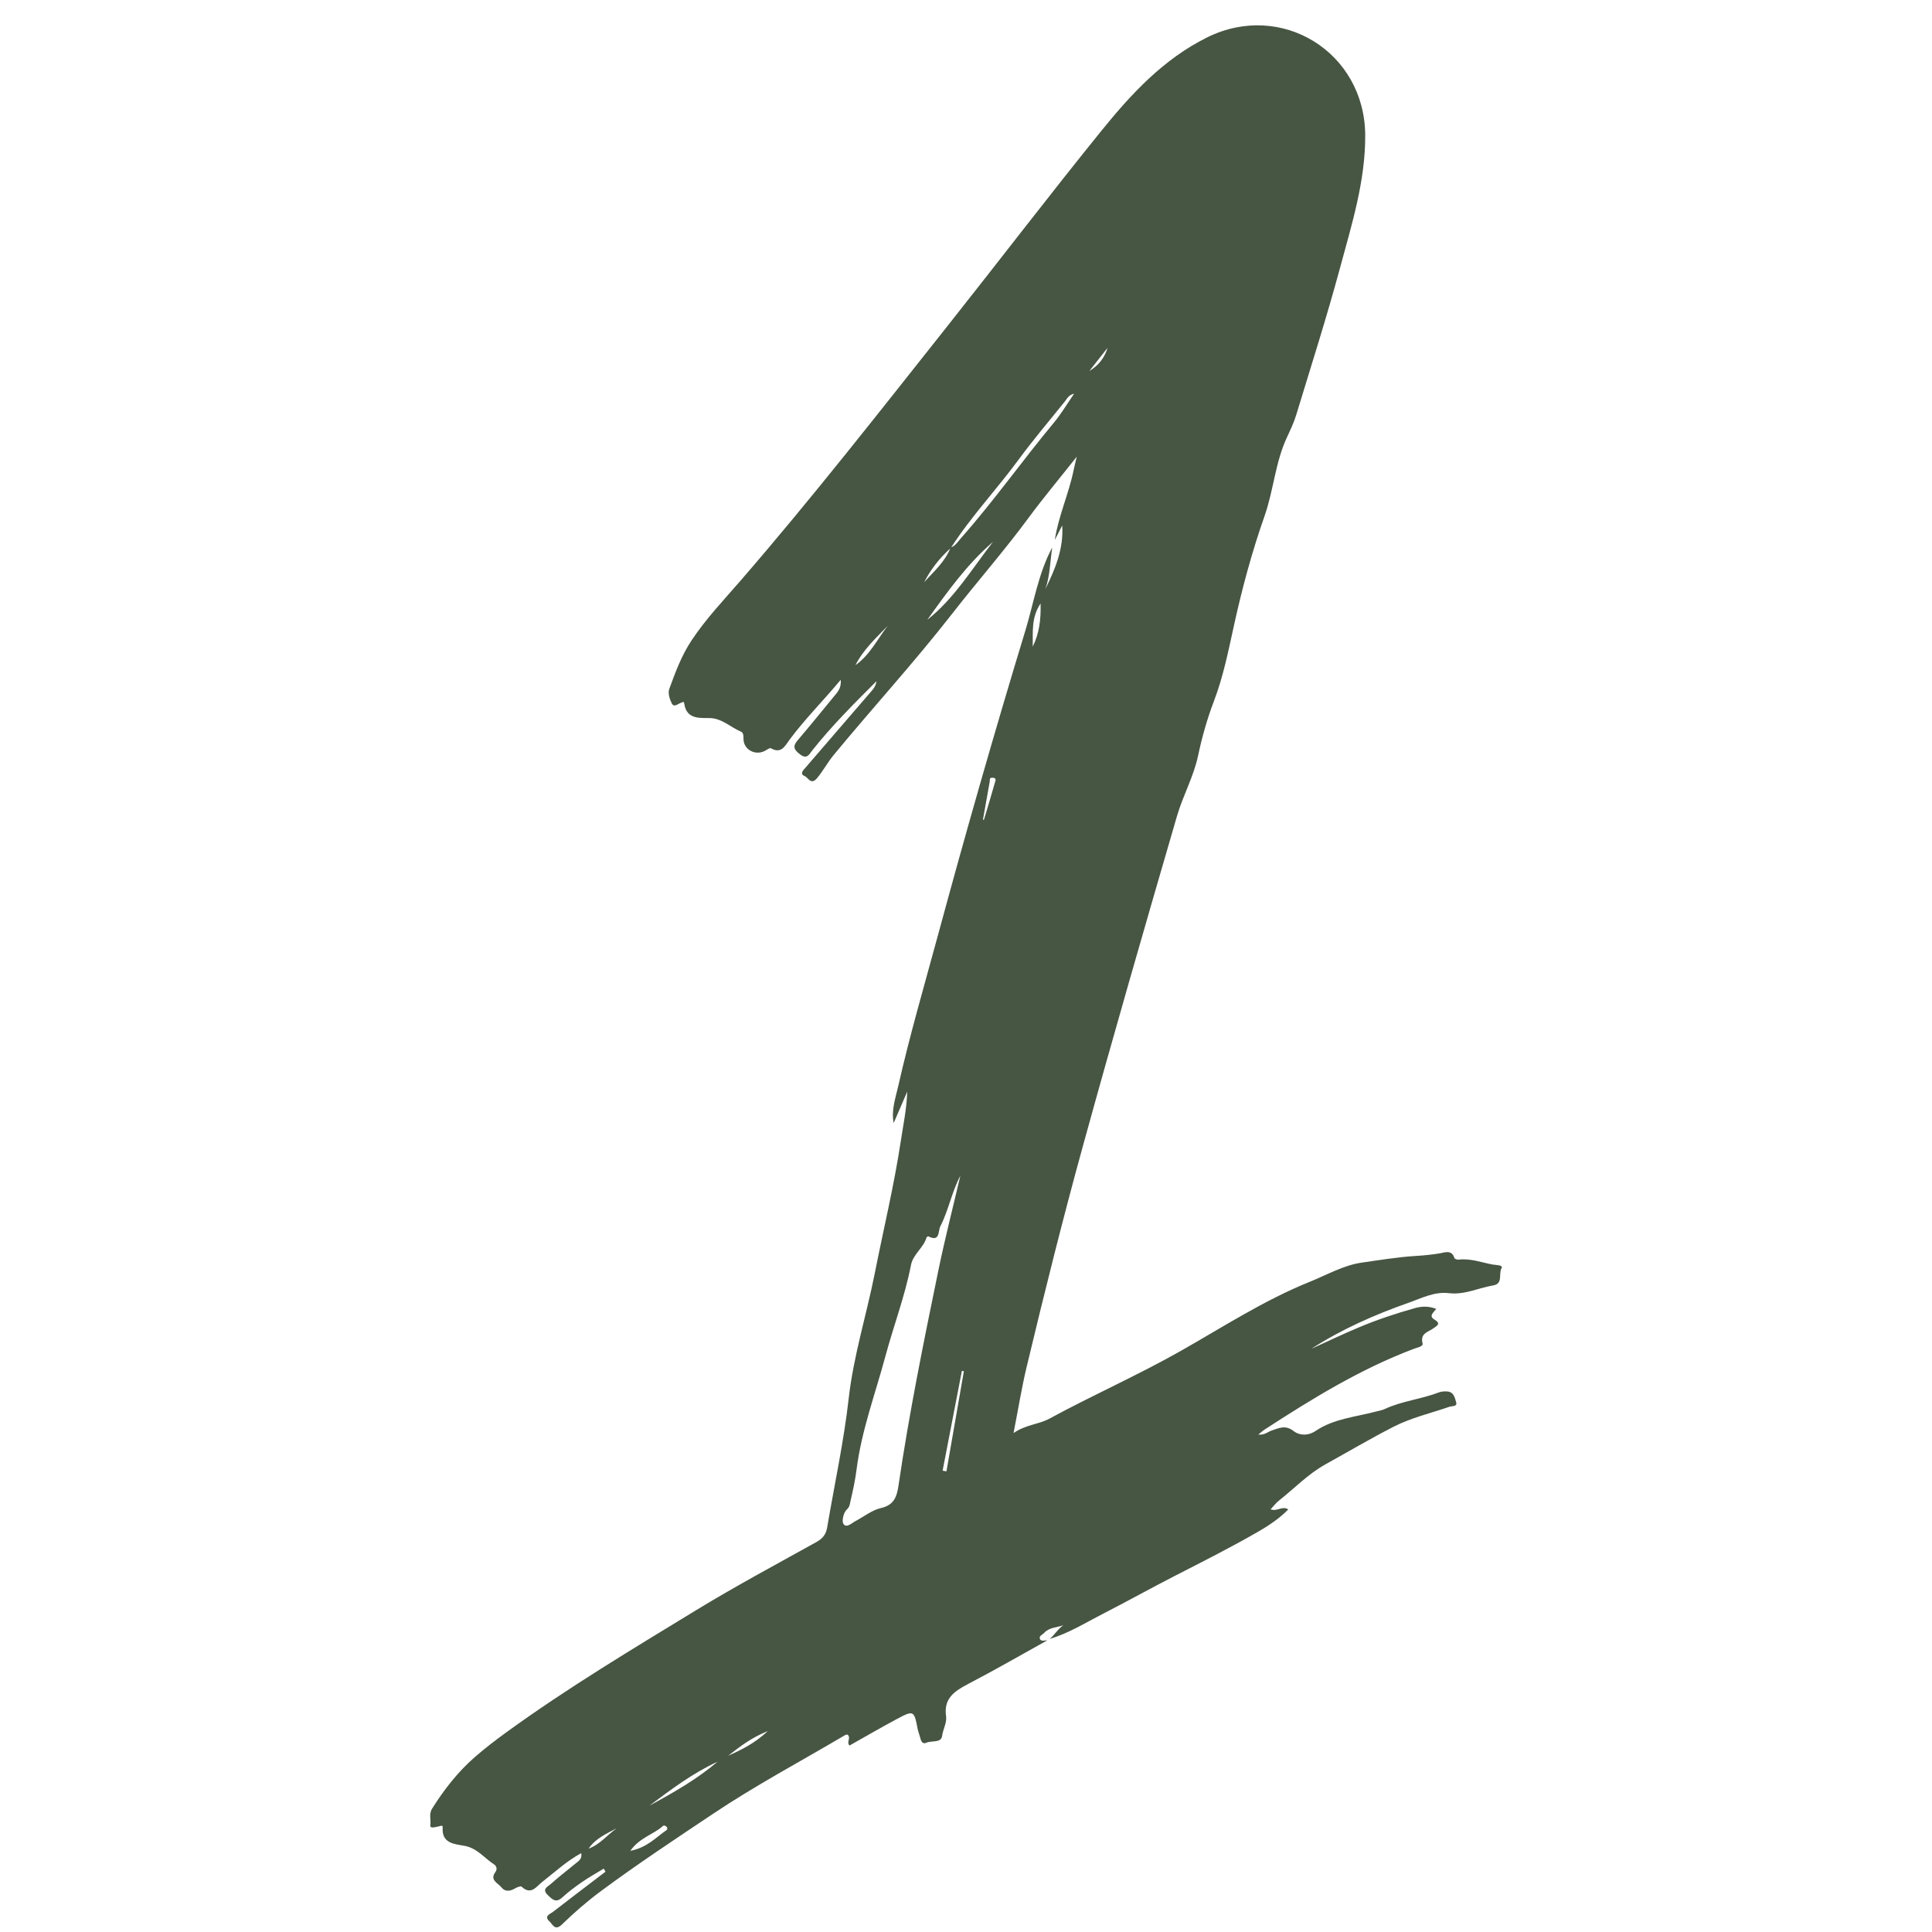 <svg xmlns="http://www.w3.org/2000/svg" xmlns:xlink="http://www.w3.org/1999/xlink" width="1080" zoomAndPan="magnify" viewBox="0 0 810 810" height="1080" preserveAspectRatio="xMidYMid meet" version="1.0"><defs><clipPath id="1a28e56e1f"><path d="M 472.594 290.496 L 481.898 290.496 L 481.898 299.68 L 472.594 299.68 Z M 472.594 290.496 " clip-rule="nonzero"/></clipPath><clipPath id="d6ee5f4ace"><path d="M 477.148 299.625 C 472.727 296.625 472.5 294.602 472.949 293.398 C 473.477 292.273 474.977 290.926 476.176 290.699 C 477.449 290.398 479.398 290.926 480.301 291.824 C 481.199 292.648 481.801 294.602 481.648 295.801 C 481.426 297.074 480.227 298.648 479.023 299.176 C 477.898 299.699 475.875 299.625 474.824 298.949 C 473.773 298.273 472.801 296.477 472.648 295.352 C 472.5 294.375 472.801 293.324 473.398 292.574 C 474.148 291.676 475.949 290.699 477.148 290.551 C 478.199 290.477 479.398 290.926 480.227 291.602 C 480.977 292.199 481.648 293.398 481.801 294.375 C 481.949 295.352 481.801 296.625 481.199 297.523 C 480.523 298.426 477.602 299.625 477.602 299.625 " clip-rule="nonzero"/></clipPath></defs><path fill="#475543" d="M 439.113 687.707 C 427.973 693.883 416.945 700.266 405.652 706.145 C 399.988 709.098 395.582 712.195 396.645 719.551 C 397.047 722.316 395.355 724.918 395 727.75 C 394.605 730.859 390.652 729.652 388.387 730.641 C 386.473 731.473 386.043 729.504 385.656 728.031 C 385.359 726.906 384.906 725.816 384.688 724.676 C 383.258 717.172 383.02 716.965 376.129 720.645 C 369.414 724.23 362.836 728.078 356.156 731.832 C 354.801 730.352 356.781 728.863 355.5 727.387 C 355.133 727.039 354.508 727.336 353.945 727.668 C 335.551 738.523 316.684 748.57 298.902 760.473 C 283.059 771.074 267.145 781.582 251.832 792.938 C 246.141 797.16 240.738 801.844 235.66 806.785 C 232.645 809.723 231.773 806.859 230.371 805.57 C 227.914 803.309 230.629 802.496 231.848 801.551 C 239.145 795.891 246.512 790.324 253.855 784.723 C 253.605 784.293 253.359 783.863 253.113 783.434 C 250.066 785.297 246.938 787.039 244.004 789.062 C 241.141 791.039 238.316 793.133 235.766 795.488 C 233.066 797.973 231.574 796.363 229.637 794.492 C 227.016 791.957 229.723 790.953 230.914 789.883 C 234.242 786.891 237.812 784.172 241.27 781.316 C 242.477 780.32 244.105 779.535 243.684 776.938 C 237.461 780.328 232.594 784.926 227.34 788.996 C 224.895 790.891 222.656 794.734 218.691 790.996 C 218.316 790.645 216.77 791.219 215.969 791.699 C 213.863 792.977 211.715 793.219 210.184 791.242 C 208.793 789.449 205.164 788.273 207.723 784.824 C 208.543 783.723 208.195 782.34 207.199 781.699 C 203.082 779.055 200.105 774.84 194.723 773.867 C 190.57 773.117 185.105 772.922 185.59 766.152 C 185.668 765.07 184.812 765.531 184.223 765.648 C 182.836 765.93 180.211 766.789 180.418 765.344 C 180.758 763.016 179.734 760.559 181.145 758.309 C 186.148 750.332 191.891 742.953 198.977 736.75 C 203.328 732.945 207.949 729.422 212.633 726.027 C 238.062 707.598 264.988 691.469 291.758 675.137 C 308.301 665.047 325.418 655.883 342.363 646.465 C 344.965 645.02 346.312 643.23 346.793 640.398 C 349.844 622.375 353.77 604.457 355.82 586.32 C 357.844 568.379 363.293 551.293 366.77 533.738 C 370.41 515.344 374.828 497.105 377.641 478.539 C 378.68 471.688 380.129 464.902 380.363 457.66 C 378.469 462.051 376.57 466.441 374.676 470.836 C 373.602 465.406 375.461 460.367 376.594 455.344 C 381.422 433.965 387.598 412.941 393.324 391.797 C 404.871 349.16 417 306.695 429.863 264.453 C 433.422 252.773 435.285 240.453 441.164 229.504 C 440.23 235.328 440.297 241.316 438.262 246.973 C 442.391 238.598 445.969 230.09 445.344 220.301 C 444.309 222.32 443.273 224.34 442.234 226.363 C 443.758 216.336 448.082 207.07 450.105 197.18 C 450.398 195.762 450.758 194.359 451.43 191.477 C 444.043 200.809 437.332 208.809 431.152 217.203 C 420.988 230.996 409.68 243.852 399.168 257.344 C 383.328 277.672 365.926 296.652 349.547 316.512 C 347.016 319.578 345.16 323.094 342.613 326.18 C 340.012 329.34 338.902 326.035 337.41 325.402 C 335.152 324.441 336.703 323.008 337.648 321.906 C 346.531 311.594 355.441 301.305 364.312 290.977 C 365.66 289.41 367.207 287.918 367.461 285.602 C 358.082 294.949 348.742 304.281 340.508 314.656 C 339.27 316.219 338.367 318.516 335.438 316.281 C 332.965 314.398 332.168 313.035 334.355 310.457 C 339.516 304.383 344.559 298.207 349.602 292.031 C 351.012 290.305 352.805 288.688 352.484 284.988 C 345.043 293.945 337.426 301.492 331.023 310.133 C 329.152 312.652 327.602 316.223 323.223 313.707 C 322.727 313.426 321.484 314.387 320.621 314.832 C 316.562 316.918 311.691 314.238 311.711 309.73 C 311.719 308.43 311.707 307.199 310.613 306.734 C 306.18 304.848 302.633 301.055 297.285 301.047 C 292.816 301.039 287.789 301.355 286.867 294.953 C 286.695 293.766 285.992 294.516 285.504 294.664 C 284.191 295.066 282.578 296.777 281.629 294.879 C 280.742 293.109 279.973 290.562 280.586 288.879 C 283.141 281.871 285.688 274.918 289.922 268.523 C 295.922 259.457 303.363 251.664 310.379 243.559 C 340.422 208.875 368.652 172.73 397.145 136.797 C 418.824 109.457 440.004 81.715 461.953 54.602 C 474.398 39.227 487.906 24.699 506.082 15.688 C 537.238 0.246 572.195 21.852 572.371 56.688 C 572.469 75.926 566.723 94.117 561.797 112.367 C 556.215 133.035 549.688 153.449 543.453 173.938 C 542.445 177.254 540.914 180.43 539.453 183.594 C 534.633 194.035 533.949 205.613 530.145 216.422 C 524.91 231.277 520.777 246.609 517.395 262.004 C 515.02 272.82 512.871 283.66 508.93 293.992 C 506.086 301.441 503.957 309.02 502.312 316.785 C 500.453 325.594 495.969 333.52 493.477 342.062 C 480.062 388.121 466.754 434.211 454.012 480.473 C 445.535 511.238 437.82 542.168 430.402 573.188 C 428.332 581.844 426.922 590.66 424.938 600.805 C 430.184 597.215 435.516 597.195 439.93 594.797 C 458.125 584.91 477.078 576.566 495.133 566.328 C 512.844 556.281 530.031 545.109 549.031 537.438 C 556.258 534.52 563.371 530.434 570.887 529.363 C 578.422 528.289 586.047 527.023 593.703 526.551 C 597.023 526.348 600.297 526.035 603.582 525.484 C 605.809 525.109 608.625 523.816 609.785 527.453 C 609.906 527.832 610.934 528.184 611.484 528.113 C 616.395 527.5 620.957 529.23 625.637 530.141 C 627.094 530.426 630.312 530.273 629.523 531.684 C 628.211 534.039 630.25 538.199 626.086 538.902 C 619.898 539.945 614.008 542.941 607.566 542.172 C 601.309 541.426 596.055 544.258 590.484 546.215 C 576.23 551.219 562.496 557.309 549.738 565.516 C 556.371 562.48 562.953 559.344 569.68 556.52 C 577.344 553.305 585.191 550.676 593.188 548.441 C 596.133 547.617 599.012 547.531 602.152 548.77 C 601.105 550.152 598.887 551.734 601.305 553.172 C 604.324 554.969 602.543 555.738 600.988 556.887 C 598.82 558.484 595.297 558.922 596.422 563.25 C 596.754 564.527 594.266 564.93 592.906 565.441 C 570.402 573.914 550.078 586.43 530.031 599.457 C 529.375 599.883 528.801 600.438 527.547 601.453 C 530.309 601.699 531.617 600.254 533.215 599.727 C 536.254 598.723 538.957 597.289 542.414 600.027 C 544.641 601.789 548.293 602.145 551.621 599.898 C 559.289 594.719 568.539 594.051 577.199 591.723 C 578.305 591.422 579.477 591.246 580.5 590.766 C 587.785 587.352 595.887 586.621 603.336 583.746 C 604.375 583.344 605.625 583.312 606.762 583.379 C 609.59 583.543 609.992 586.203 610.523 588.031 C 611.023 589.758 608.719 589.434 607.645 589.805 C 599.824 592.508 591.664 594.387 584.289 598.156 C 574.598 603.113 565.211 608.66 555.688 613.941 C 548.383 617.992 542.645 624.055 536.164 629.164 C 534.93 630.141 533.961 631.453 532.707 632.785 C 535.441 633.879 537.547 631.16 540.113 632.844 C 536.328 636.68 531.965 639.59 527.434 642.199 C 515.941 648.824 504.105 654.773 492.305 660.824 C 482.293 665.957 472.434 671.461 462.406 676.594 C 455.078 680.344 448.055 684.789 440.059 687.125 C 442.188 685.465 443.469 682.965 445.781 681.391 C 443.035 682.395 439.918 682.25 437.781 684.59 C 437.051 685.387 435.43 685.91 436 687.16 C 436.504 688.266 438.012 687.742 439.113 687.707 Z M 398.523 229.578 C 400.555 228.91 401.582 227.105 402.879 225.637 C 416.648 210.078 428.637 193.078 441.914 177.121 C 444.938 173.484 447.363 169.348 450.336 165.051 C 447.992 165.574 447.328 167.223 446.363 168.418 C 439.789 176.559 433.031 184.57 426.832 192.988 C 417.676 205.418 407.023 216.688 398.648 229.715 C 394.059 233.844 390.254 238.582 387.465 244.113 C 391.523 239.555 396.258 235.516 398.523 229.578 Z M 402.633 492.914 C 399.031 499.707 397.734 507.305 394.258 514.098 C 393.219 516.125 394.195 520.879 389.215 518.34 C 389.07 518.266 388.512 518.605 388.445 518.84 C 387.176 523.207 382.812 525.797 381.922 530.402 C 379.391 543.453 374.625 555.891 371.203 568.637 C 366.973 584.387 361.172 599.812 359.109 616.148 C 358.547 620.59 357.59 624.992 356.566 629.355 C 356.301 630.484 356.328 631.699 355.012 632.891 C 353.684 634.09 352.797 637.715 353.645 638.949 C 354.914 640.801 357.082 638.543 358.754 637.668 C 362.277 635.824 365.59 633.113 369.332 632.266 C 374.941 630.988 376.039 627.363 376.73 622.648 C 381.148 592.57 387.211 562.793 393.332 533.035 C 396.094 519.594 399.512 506.285 402.633 492.914 Z M 388.777 259.855 C 400.145 250.863 407.535 238.422 416.332 227.164 C 405.434 236.559 397.125 248.18 388.777 259.855 Z M 300.836 738.602 C 290.449 743.391 281.375 750.211 272.293 757.02 C 282.273 751.598 292.141 746 300.836 738.602 Z M 395.195 616.574 C 395.73 616.672 396.27 616.766 396.805 616.867 C 399.238 602.879 401.672 588.891 404.105 574.898 C 403.828 574.852 403.551 574.801 403.273 574.75 C 400.582 588.691 397.891 602.633 395.195 616.574 Z M 264.25 775.965 C 271.312 774.645 275.07 770.254 279.578 767.191 C 279.777 767.055 279.797 766.219 279.598 766.02 C 279.152 765.586 278.465 765.051 277.852 765.609 C 273.988 769.137 268.371 770.258 264.25 775.965 Z M 436.27 253.004 C 432.266 259.023 433.094 265.035 432.984 271.105 C 435.75 265.488 436.438 259.699 436.27 253.004 Z M 358.66 278.859 C 364.711 274.617 367.824 267.992 372.18 262.379 C 367.238 267.52 361.934 272.363 358.66 278.859 Z M 412.113 343.629 C 412.246 343.664 412.375 343.703 412.508 343.738 C 414.062 338.516 415.656 333.301 417.133 328.055 C 417.324 327.367 418.012 326.117 416.113 326.066 C 414.609 326.023 415.086 326.922 414.961 327.625 C 414.016 332.961 413.062 338.293 412.113 343.629 Z M 321.91 725.77 C 314.828 728.586 310.086 732.395 305.281 736.098 C 310.844 733.621 316.301 730.969 321.91 725.77 Z M 258.551 766.531 C 254.203 768.781 249.68 770.789 246.777 775.039 C 251.516 773.332 254.574 769.297 258.551 766.531 Z M 456.723 155.531 C 460.535 153.258 463.078 150.023 464.352 145.824 C 461.809 149.059 459.266 152.293 456.723 155.531 Z M 456.723 155.531 " fill-opacity="1" fill-rule="nonzero"/><g clip-path="url(#1a28e56e1f)"><g clip-path="url(#d6ee5f4ace)"><path fill="#475543" d="M 469.648 287.551 L 484.902 287.551 L 484.902 302.625 L 469.648 302.625 Z M 469.648 287.551 " fill-opacity="1" fill-rule="nonzero"/></g></g></svg>